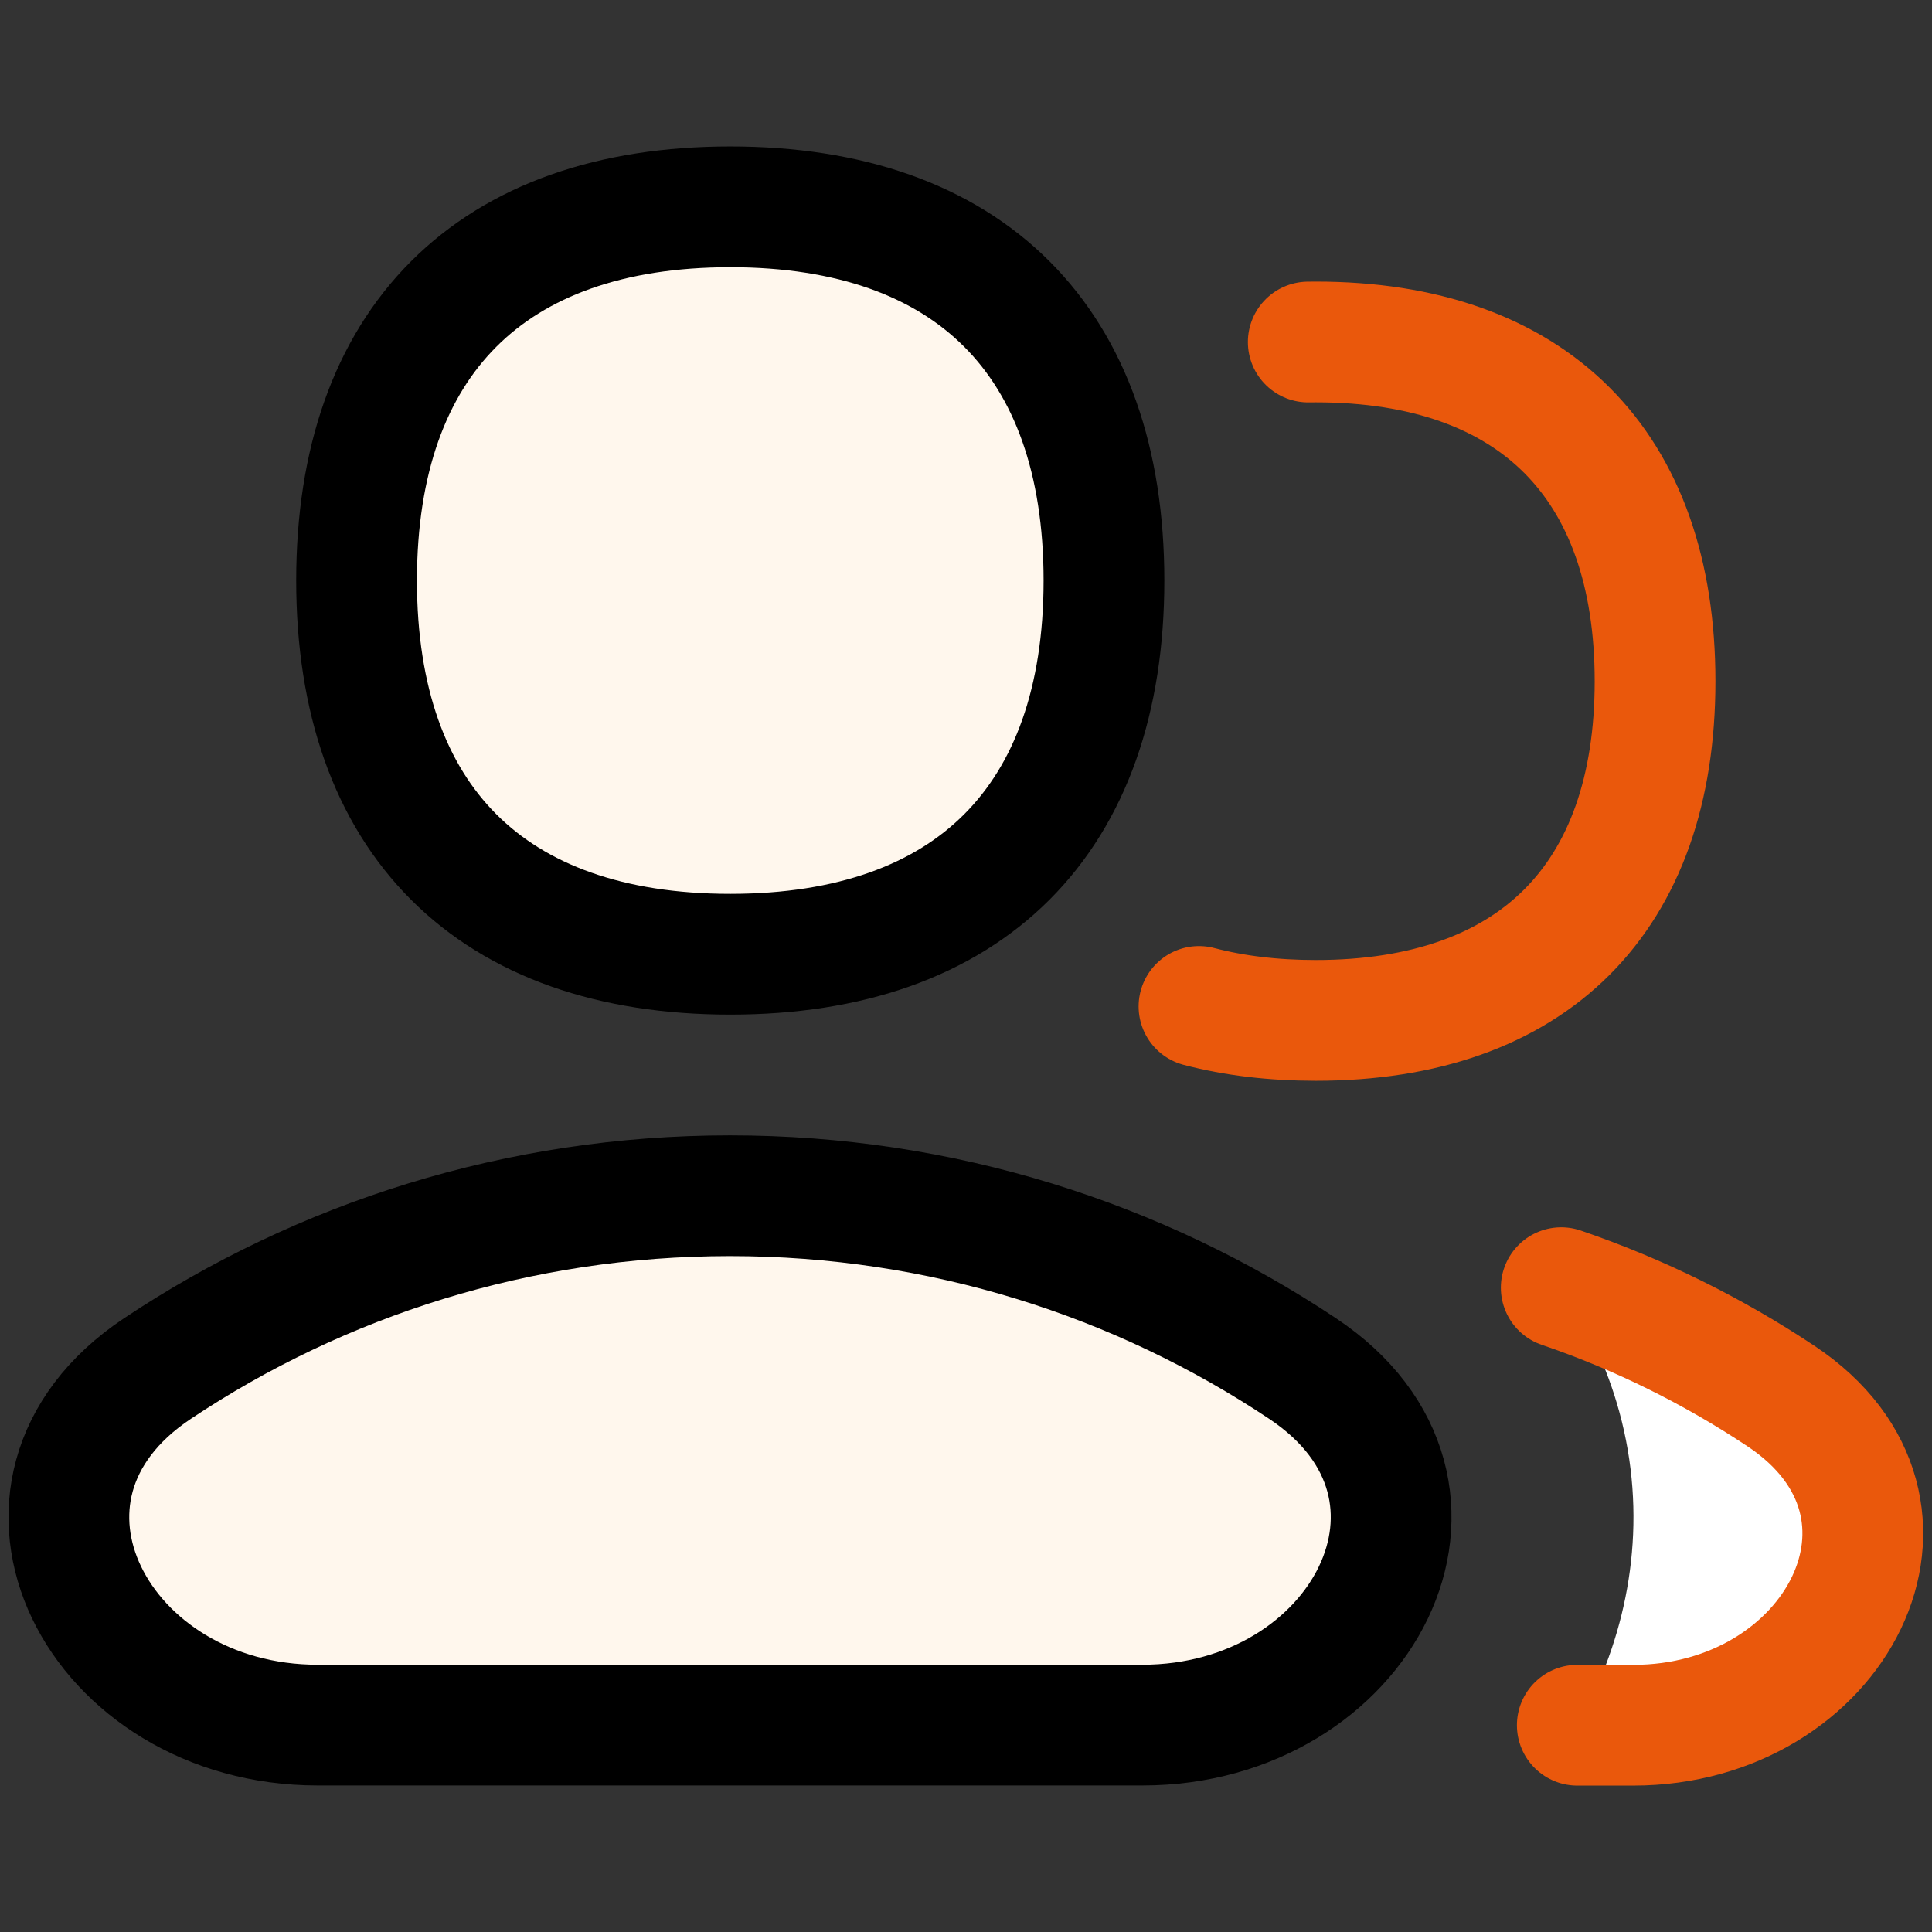 <svg width="32" height="32" viewBox="0 0 32 32" fill="none" xmlns="http://www.w3.org/2000/svg">
<rect x="0" y="0" width="32" height="32" fill="#333333" stroke="none"/>
<path fill-rule="evenodd" clip-rule="evenodd" d="M26.821 23.385C27.282 25.07 27.028 26.735 26.366 28.115C26.291 28.272 26.211 28.426 26.125 28.576H27.052C30.409 28.576 32.296 24.987 29.502 23.126C28.38 22.379 27.158 21.771 25.859 21.328C26.287 21.946 26.616 22.634 26.821 23.385Z" fill="white"/>
<path d="M26.125 28.575H27.051C30.408 28.575 32.295 24.986 29.501 23.125C28.379 22.379 27.157 21.771 25.859 21.328" stroke="#EA580C" stroke-width="2" stroke-linecap="round" stroke-linejoin="round"/>
<path d="M19.859 16.67C20.441 16.823 21.087 16.901 21.794 16.901C25.39 16.901 27.413 14.878 27.413 11.283C27.413 7.687 25.39 5.664 21.794 5.664C21.753 5.664 21.711 5.664 21.669 5.665" stroke="#EA580C" stroke-width="2" stroke-linecap="round" stroke-linejoin="round"/>
<path d="M21.576 22.668C24.603 24.684 22.559 28.573 18.921 28.573H5.261C1.623 28.573 -0.421 24.684 2.607 22.668C5.322 20.859 8.584 19.805 12.091 19.805C15.599 19.805 18.86 20.859 21.576 22.668Z" fill="#FFF7ED"/>
<path d="M12.096 15.805C16.057 15.805 18.285 13.576 18.285 9.615C18.285 5.654 16.057 3.426 12.096 3.426C8.134 3.426 5.906 5.654 5.906 9.615C5.906 13.576 8.134 15.805 12.096 15.805Z" fill="#FFF7ED"/>
<path d="M21.576 22.668C24.603 24.684 22.559 28.573 18.921 28.573H5.261C1.623 28.573 -0.421 24.684 2.607 22.668C5.322 20.859 8.584 19.805 12.091 19.805C15.599 19.805 18.86 20.859 21.576 22.668Z" stroke="black" stroke-width="2" stroke-linecap="round" stroke-linejoin="round"/>
<path d="M12.096 15.805C16.057 15.805 18.285 13.576 18.285 9.615C18.285 5.654 16.057 3.426 12.096 3.426C8.134 3.426 5.906 5.654 5.906 9.615C5.906 13.576 8.134 15.805 12.096 15.805Z" stroke="black" stroke-width="2" stroke-linecap="round" stroke-linejoin="round"/>
</svg>
